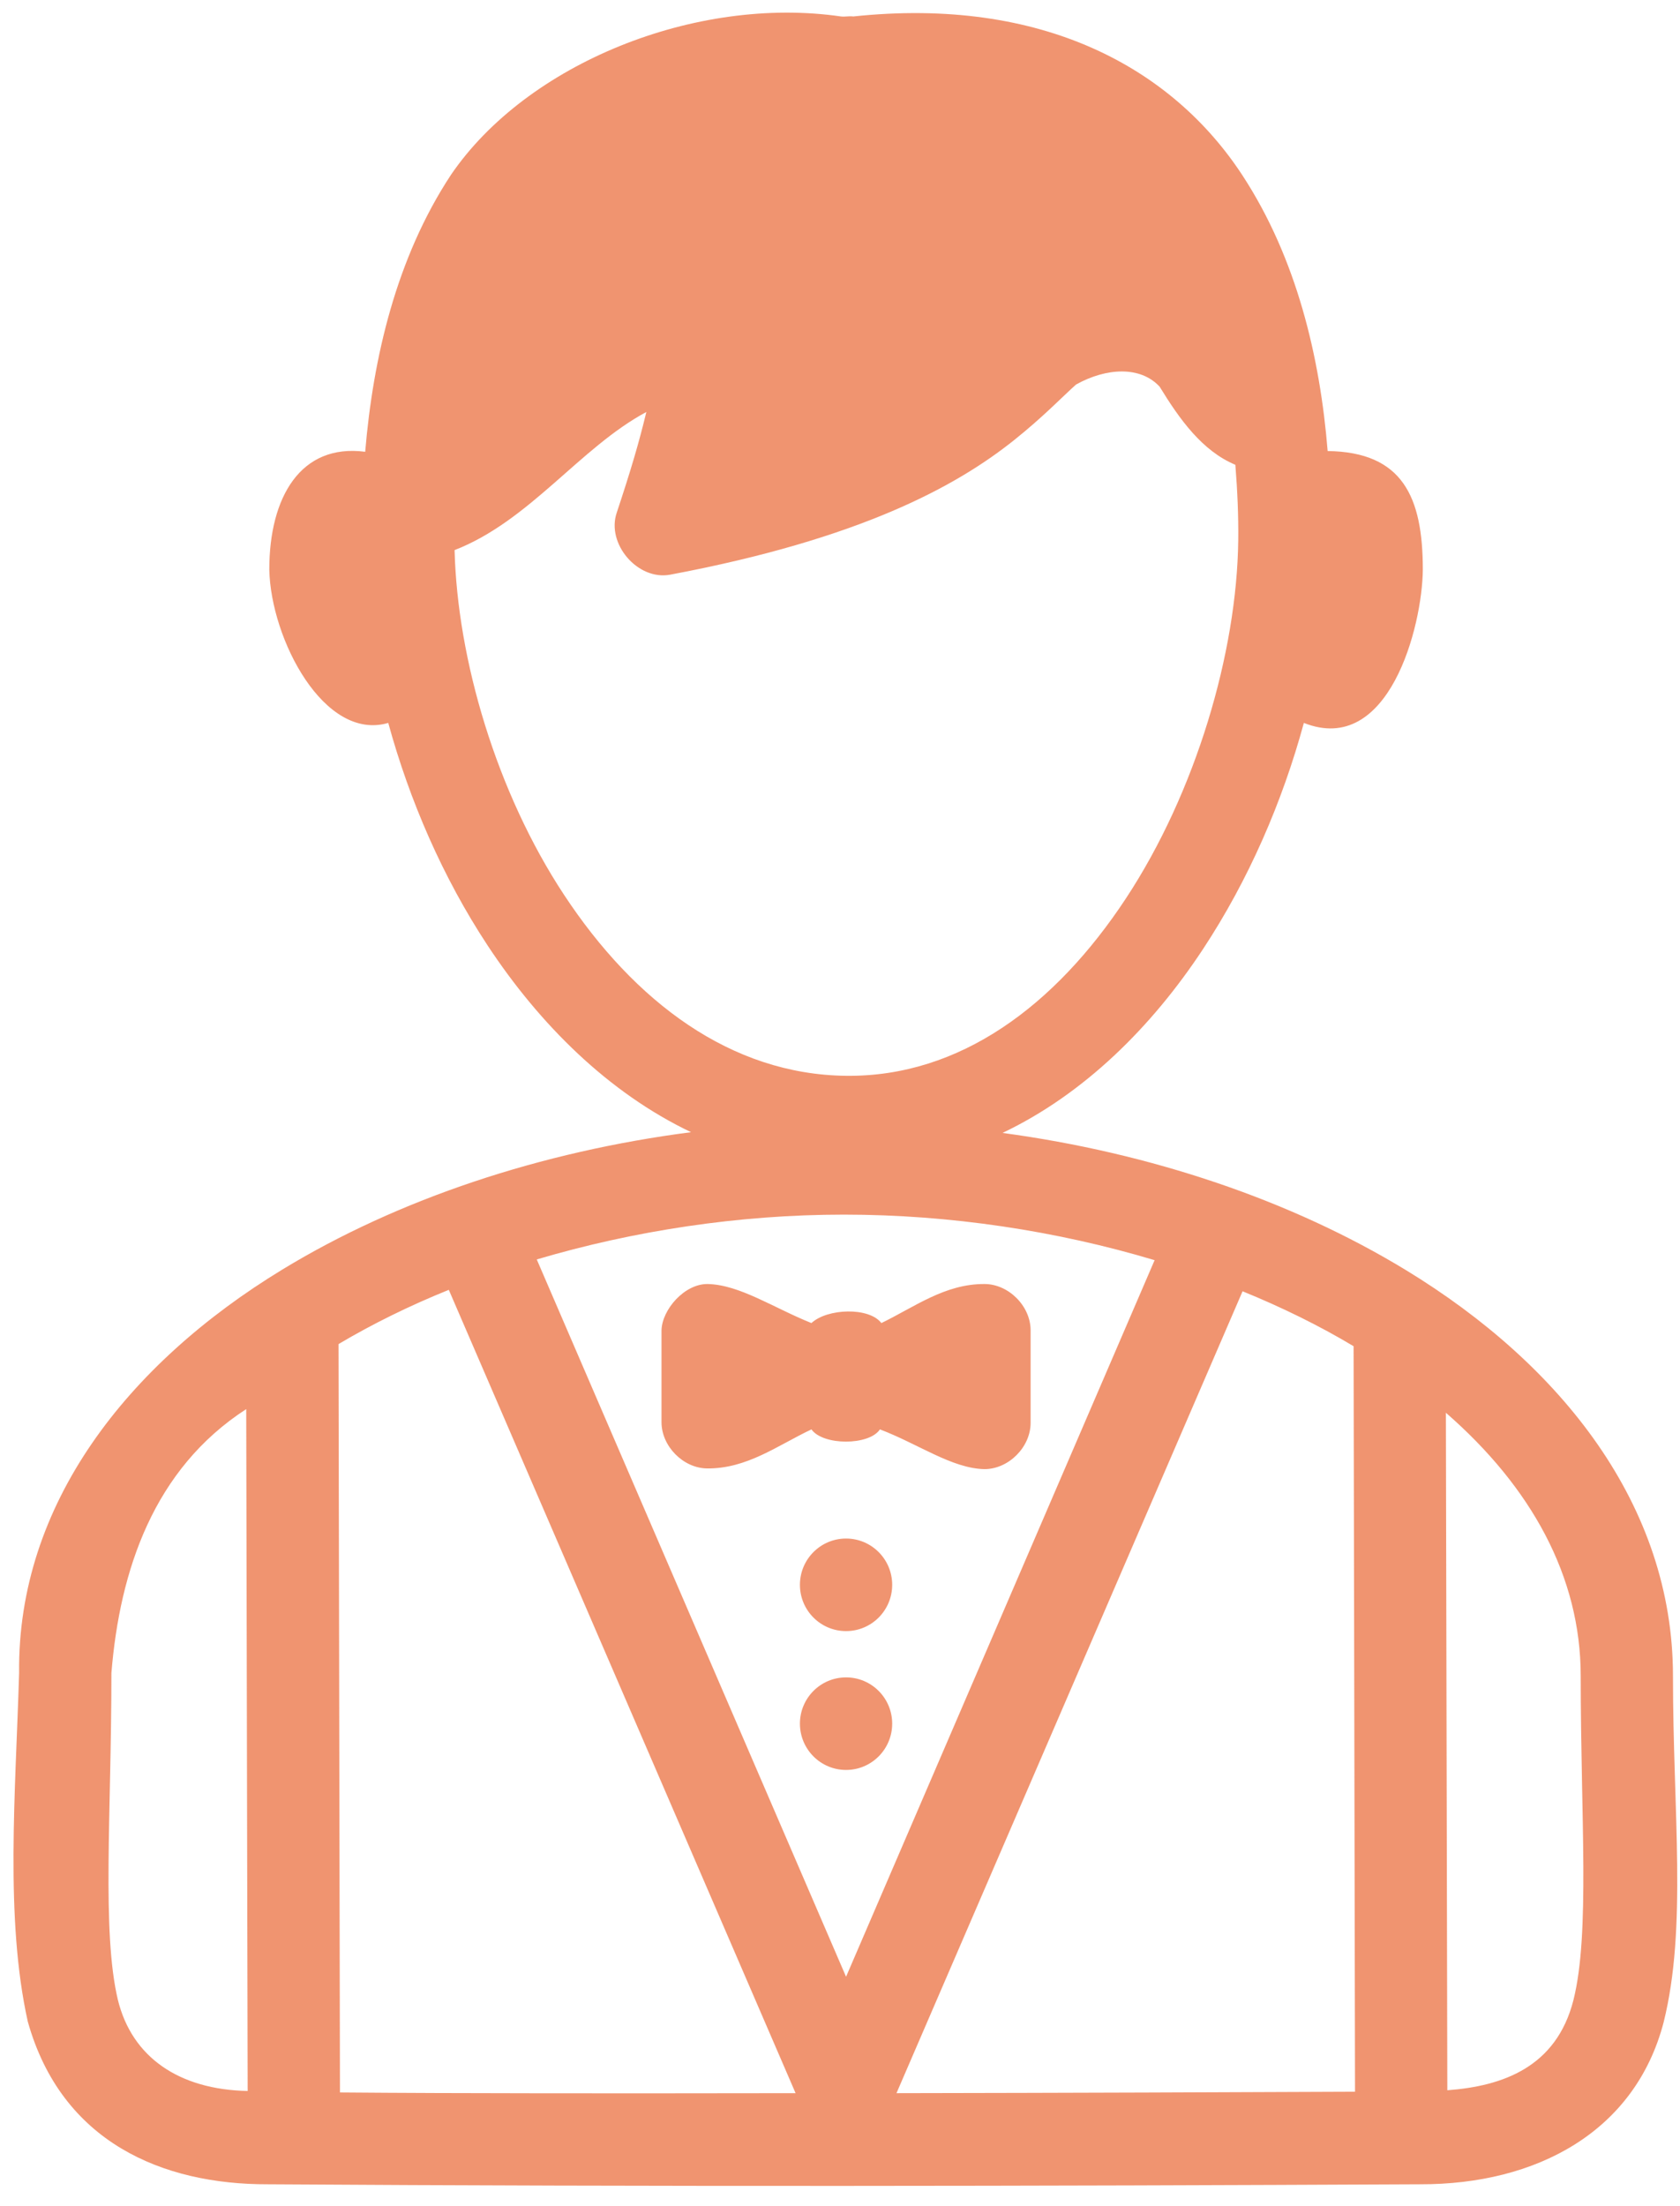 <svg width="48" height="63" viewBox="0 0 48 63" fill="none" xmlns="http://www.w3.org/2000/svg">
<path d="M12.885 4.992C11.317 7.372 10.659 10.228 10.434 12.901C8.591 12.66 7.694 14.193 7.694 16.267C7.738 18.262 9.268 21.18 11.093 20.644C11.7 22.858 12.65 25.056 13.935 27.004C15.419 29.252 17.379 31.203 19.744 32.331C15.458 32.886 11.383 34.235 8.065 36.255C3.64 38.948 0.493 42.959 0.546 47.776C0.444 51.196 0.139 54.782 0.794 57.729C1.76 61.175 4.646 62.384 7.653 62.375C18.62 62.446 29.598 62.428 40.569 62.375C43.913 62.386 46.72 60.863 47.532 57.75C48.208 55.04 47.799 51.745 47.799 47.859C47.799 42.996 44.623 38.984 40.178 36.275C36.892 34.273 32.871 32.922 28.643 32.352C30.972 31.244 32.904 29.328 34.369 27.107C35.675 25.128 36.641 22.895 37.253 20.644C39.684 21.608 40.637 17.89 40.652 16.267C40.652 14.193 40.077 12.908 37.933 12.88C37.716 10.206 37.05 7.383 35.502 5.013C33.49 1.933 29.775 -0.102 24.379 0.47C24.252 0.454 24.154 0.484 24.029 0.47C19.861 -0.133 15.046 1.822 12.885 4.992ZM33.133 11.043C33.699 11.968 34.348 12.878 35.296 13.273C35.355 14.01 35.387 14.737 35.378 15.441C35.338 18.623 34.175 22.613 32.165 25.662C30.155 28.71 27.432 30.757 24.173 30.721C20.88 30.684 18.13 28.607 16.119 25.558C14.18 22.62 13.067 18.822 12.988 15.709C15.136 14.875 16.572 12.779 18.467 11.765C18.257 12.64 18.021 13.436 17.623 14.635C17.314 15.527 18.222 16.584 19.147 16.411C24.568 15.392 27.315 13.893 28.972 12.57C29.801 11.909 30.351 11.332 30.744 10.981C31.609 10.499 32.584 10.447 33.133 11.043ZM24.111 34.685C27.147 34.685 30.198 35.149 32.989 35.986L24.173 56.449L15.336 35.965C18.095 35.148 21.104 34.685 24.111 34.685ZM18.9 37.989V40.611C18.9 41.296 19.514 41.922 20.197 41.933C21.34 41.947 22.218 41.275 23.184 40.818C23.514 41.284 24.832 41.284 25.141 40.818C26.233 41.232 27.2 41.935 28.128 41.953C28.818 41.953 29.446 41.324 29.446 40.632V37.989C29.446 37.297 28.818 36.667 28.128 36.667C26.999 36.661 26.133 37.321 25.182 37.782C24.832 37.32 23.636 37.361 23.184 37.782C22.115 37.355 21.133 36.685 20.218 36.667C19.559 36.659 18.916 37.394 18.9 37.989ZM12.823 36.833L22.731 59.773C17.728 59.78 13.138 59.782 9.713 59.753L9.672 38.382C10.646 37.805 11.7 37.286 12.823 36.833L12.823 36.833ZM35.502 36.874C36.631 37.334 37.697 37.858 38.674 38.443L38.715 59.732C35.288 59.747 30.642 59.765 25.614 59.773L35.502 36.874ZM7.035 40.239L7.076 59.711C5.113 59.671 3.771 58.748 3.368 57.109C2.905 55.16 3.183 51.811 3.183 47.776C3.423 44.828 4.398 41.945 7.035 40.239H7.035ZM41.311 40.343C43.746 42.463 45.163 45.014 45.163 47.859C45.163 51.891 45.432 55.204 44.957 57.109C44.468 59.041 42.92 59.574 41.352 59.69L41.311 40.343ZM24.173 43.935C23.445 43.935 22.855 44.527 22.855 45.257C22.855 45.987 23.445 46.578 24.173 46.578C24.901 46.578 25.491 45.987 25.491 45.257C25.491 44.527 24.901 43.935 24.173 43.935ZM24.173 47.9C23.445 47.9 22.855 48.492 22.855 49.221C22.855 49.951 23.445 50.543 24.173 50.543C24.901 50.543 25.491 49.951 25.491 49.221C25.491 48.492 24.901 47.9 24.173 47.9Z" fill="#E96430" fill-opacity="0.69"/>
</svg>
